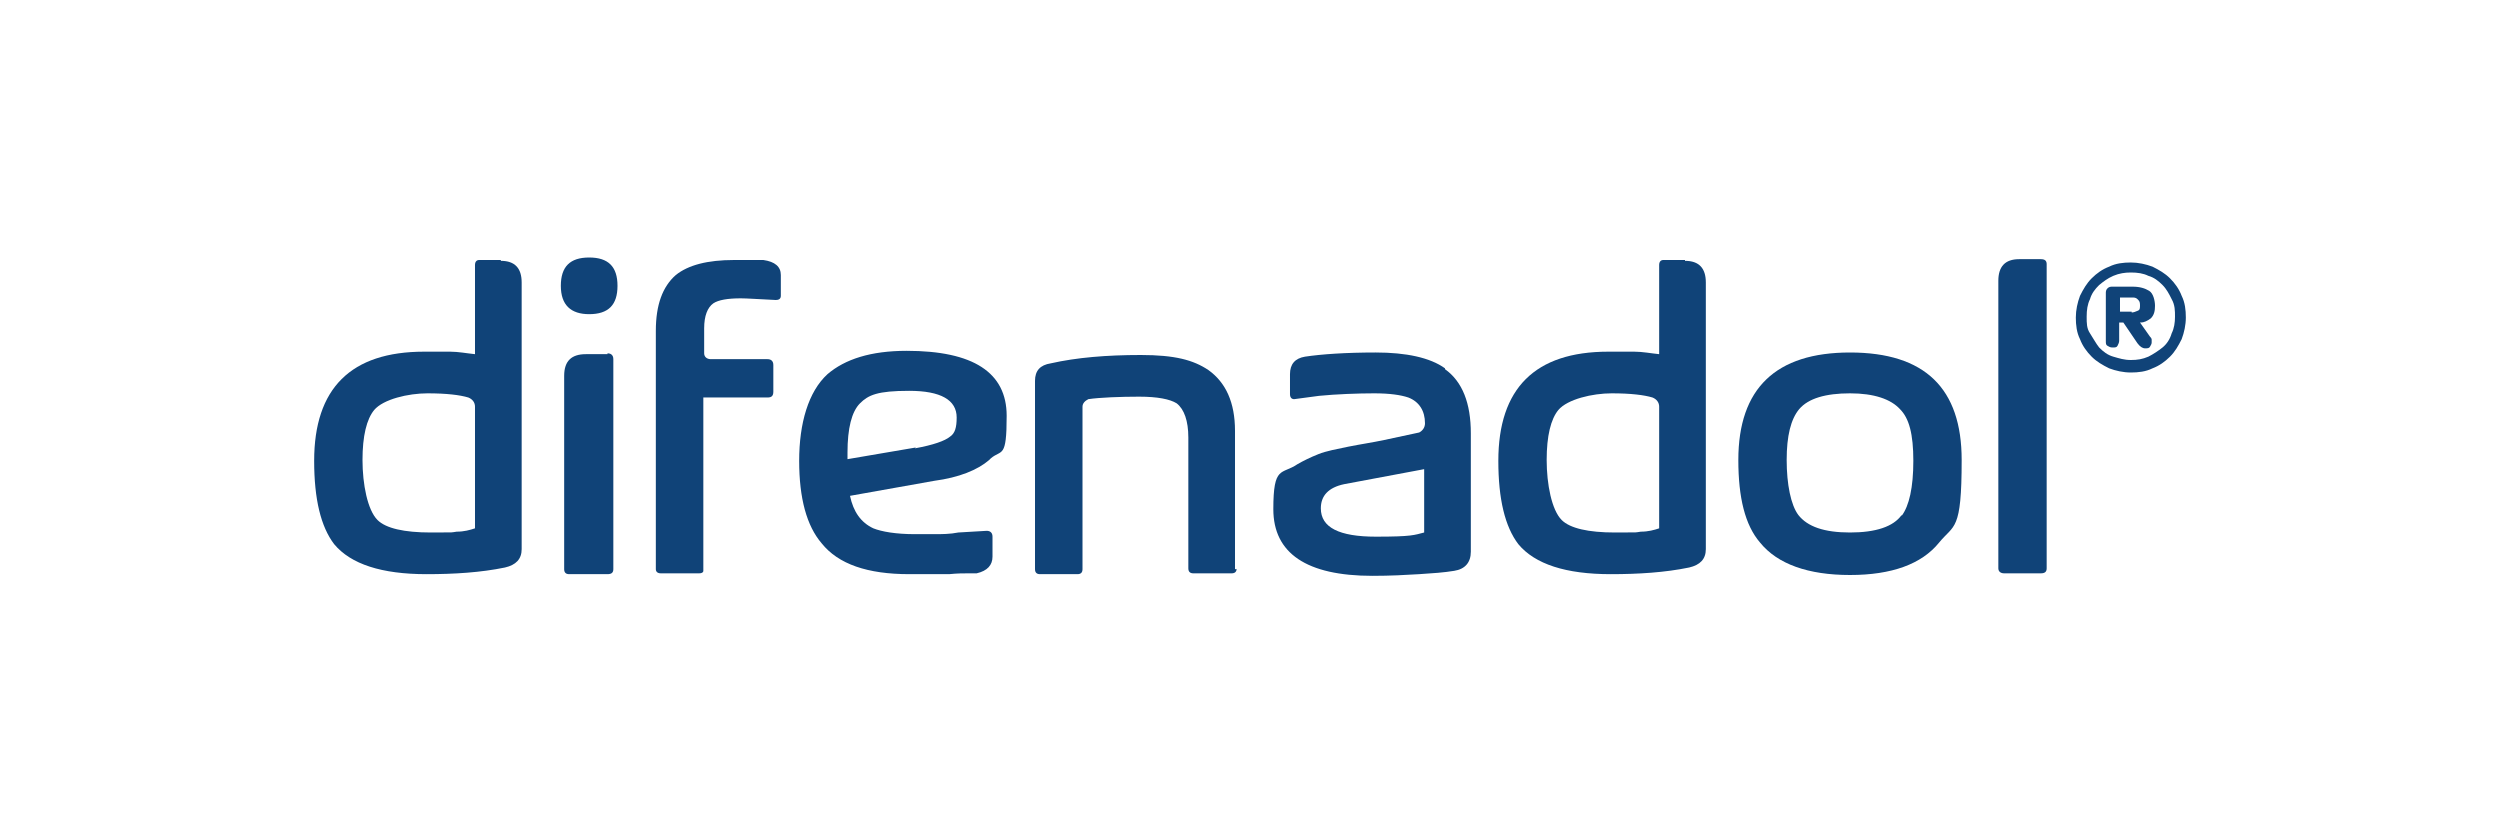 <?xml version="1.0" encoding="UTF-8"?>
<svg id="Capa_1" xmlns="http://www.w3.org/2000/svg" version="1.1" viewBox="0 0 300 100">
  <!-- Generator: Adobe Illustrator 29.5.1, SVG Export Plug-In . SVG Version: 2.1.0 Build 141)  -->
  <defs>
    <style>
      .st0 {
        fill: #104378;
      }
    </style>
  </defs>
  <path class="st0" d="M60.1,31.3c1.7,0,2.5.9,2.5,2.6v32c0,1.2-.7,1.9-2,2.2-2.9.6-6.1.8-9.4.8-5.4,0-9.1-1.2-11.1-3.6-1.6-2.1-2.4-5.4-2.4-10,0-8.7,4.4-13.1,13.2-13.1s2.1,0,3.1,0,2,.2,3,.3v-10.7c0-.4.2-.6.5-.6h2.6ZM57,48.8c0-.5-.3-.9-.8-1.1-1-.3-2.6-.5-4.9-.5s-5.3.7-6.4,2c-.9,1.1-1.4,3.1-1.4,6s.6,6,1.8,7.2c1,1,3.2,1.5,6.4,1.5s2.3,0,3.1-.1c.9,0,1.6-.2,2.2-.4v-14.6h0Z"/>
  <path class="st0" d="M70.7,37.7c-2.2,0-3.4-1.1-3.4-3.4s1.1-3.4,3.4-3.4,3.4,1.1,3.4,3.4-1.1,3.4-3.4,3.4ZM72.9,42.4c.4,0,.7.2.7.7v25.2c0,.4-.2.6-.7.6h-4.6c-.4,0-.6-.2-.6-.6v-23.2c0-1.8.9-2.6,2.6-2.6h2.6Z"/>
  <path class="st0" d="M91.6,31.2c1.4.2,2.1.8,2.1,1.8v2.5c0,.4-.3.5-.6.5-2.1-.1-3.5-.2-4.2-.2-1.6,0-2.7.2-3.3.6-.7.5-1.1,1.5-1.1,3v3c0,.4.3.7.8.7h6.8c.4,0,.7.2.7.7v3.2c0,.5-.2.7-.7.7h-7.7v12.2h0v8.3c0,.1,0,.2,0,.3,0,.2-.2.3-.5.3h-4.6c-.4,0-.6-.2-.6-.5v-28.6c0-3.1.8-5.3,2.4-6.7,1.5-1.2,3.8-1.8,7-1.8h3.6Z"/>
  <path class="st0" d="M118.7,55.2c-1.4,1.2-3.6,2.1-6.6,2.5l-10.1,1.8c.4,1.9,1.3,3.2,2.8,3.9,1,.4,2.7.7,5,.7h2.3c.9,0,1.9,0,2.9-.2l3.4-.2c.4,0,.7.2.7.7v2.4c0,1-.6,1.7-1.9,2h-1c-.6,0-1.3,0-2.3.1h-4.8c-5,0-8.5-1.2-10.5-3.7-1.8-2.1-2.7-5.4-2.7-9.9s1.1-8.3,3.4-10.4c2.1-1.8,5.2-2.8,9.5-2.8,8,0,12,2.6,12,7.8s-.6,4-1.9,5.1l-.2.2ZM109.8,53.8c2.2-.4,3.6-.9,4.2-1.4.6-.4.8-1.1.8-2.3,0-2.1-1.9-3.2-5.7-3.2s-4.9.5-5.9,1.5-1.5,3-1.5,5.9v.8l8.2-1.4h0Z"/>
  <path class="st0" d="M148.4,68.2c0,.4-.2.6-.6.6h-4.6c-.4,0-.6-.2-.6-.6v-15.7c0-2-.5-3.4-1.4-4.1-.8-.5-2.3-.8-4.5-.8s-4.8.1-6.1.3c-.4.2-.7.5-.7.9v19.5c0,.4-.2.6-.6.6h-4.5c-.4,0-.6-.2-.6-.6v-22.6c0-1.2.6-1.9,1.9-2.1,3.1-.7,6.7-1,10.8-1s6.3.6,8.1,1.8c2.1,1.5,3.2,3.9,3.2,7.3v16.6h.2Z"/>
  <path class="st0" d="M173.4,44.3c2.1,1.5,3.1,4.1,3.1,7.7v14.2c0,1.3-.7,2.1-2,2.3-1.2.2-2.6.3-4.2.4s-3.5.2-5.6.2c-7.9,0-11.9-2.7-11.9-8s1-4.1,2.9-5.4c.7-.4,1.5-.8,2.5-1.2s2.2-.6,3.6-.9c1.5-.3,2.9-.5,4.3-.8s2.8-.6,4.2-.9c.4-.2.7-.6.7-1.1,0-1.5-.7-2.6-2-3.1-.9-.3-2.2-.5-4.1-.5s-4.6.1-6.6.3l-3,.4c-.3,0-.5-.2-.5-.6v-2.4c0-1.2.6-1.9,1.8-2.1,2-.3,4.9-.5,8.5-.5s6.5.6,8.3,1.9h0ZM170.9,56.3l-9.6,1.8c-1.9.4-2.8,1.4-2.8,2.9,0,2.3,2.2,3.4,6.6,3.4s4.6-.2,5.8-.5v-7.5h0Z"/>
  <path class="st0" d="M202.2,31.3c1.7,0,2.5.9,2.5,2.6v32c0,1.2-.7,1.9-2,2.2-2.9.6-6.1.8-9.4.8-5.4,0-9.1-1.2-11.1-3.6-1.6-2.1-2.4-5.4-2.4-10,0-8.7,4.4-13.1,13.2-13.1s2.1,0,3.1,0,2,.2,3,.3v-10.7c0-.4.2-.6.5-.6h2.6ZM199.1,48.8c0-.5-.3-.9-.8-1.1-1-.3-2.6-.5-4.9-.5s-5.3.7-6.4,2c-.9,1.1-1.4,3.1-1.4,6s.6,6,1.8,7.2c1,1,3.2,1.5,6.4,1.5s2.3,0,3.1-.1c.9,0,1.6-.2,2.2-.4v-14.6h0Z"/>
  <path class="st0" d="M222,42.3c9,0,13.4,4.3,13.4,12.9s-.9,7.7-2.7,9.9c-2.1,2.6-5.7,3.9-10.7,3.9s-8.7-1.3-10.8-3.9c-1.8-2.1-2.6-5.4-2.6-9.9,0-8.6,4.5-12.9,13.4-12.9h0ZM228.2,61.9c.9-1.2,1.4-3.4,1.4-6.6s-.5-5.1-1.6-6.2c-1.1-1.2-3.1-1.9-6-1.9s-5,.6-6.1,1.9c-1,1.2-1.5,3.2-1.5,6.1s.5,5.4,1.4,6.6c1.1,1.4,3.1,2.1,6.2,2.1s5.2-.7,6.2-2.1h0Z"/>
  <path class="st0" d="M245.6,68.2c0,.4-.2.6-.7.6h-4.4c-.4,0-.7-.2-.7-.6v-34.5c0-1.7.8-2.6,2.5-2.6h2.6c.5,0,.7.2.7.6v36.5Z"/>
  <path class="st0" d="M255.7,44.7c-.9,0-1.8-.2-2.6-.5-.8-.4-1.5-.8-2.1-1.4-.6-.6-1.1-1.3-1.4-2.1-.4-.8-.5-1.7-.5-2.6s.2-1.8.5-2.6c.4-.8.8-1.5,1.4-2.1s1.3-1.1,2.1-1.4c.8-.4,1.7-.5,2.6-.5s1.8.2,2.6.5c.8.4,1.5.8,2.1,1.4.6.6,1.1,1.3,1.4,2.1.4.8.5,1.7.5,2.6s-.2,1.8-.5,2.6c-.4.8-.8,1.5-1.4,2.1s-1.3,1.1-2.1,1.4c-.8.4-1.7.5-2.6.5ZM255.7,32.7c-.7,0-1.4.1-2.1.4s-1.2.7-1.7,1.1c-.5.5-.9,1-1.1,1.7-.3.6-.4,1.3-.4,2.1s0,1.4.4,2,.7,1.2,1.1,1.7c.5.5,1,.9,1.7,1.1s1.3.4,2.1.4,1.4-.1,2.1-.4c.6-.3,1.2-.7,1.7-1.1s.9-1,1.1-1.7c.3-.6.4-1.3.4-2s0-1.4-.4-2.1c-.3-.6-.6-1.2-1.1-1.7s-1-.9-1.7-1.1c-.6-.3-1.3-.4-2.1-.4ZM256.9,38.7c.4,0,.8-.2,1.2-.5.4-.4.5-.9.5-1.5s-.2-1.5-.7-1.8-1.1-.5-2-.5h-2.4c-.2,0-.4,0-.6.2s-.2.4-.2.6v5.7c0,.3,0,.5.2.6s.3.2.6.2.5,0,.6-.2.2-.4.2-.6v-2.2h.5l1.7,2.5c.3.4.6.6.9.6s.5,0,.6-.2.2-.3.2-.5v-.3c0-.1,0-.2-.2-.4l-1.2-1.7h.1ZM255.8,37.4h-1.4v-1.7h1.4c.3,0,.5,0,.7.2s.3.3.3.7,0,.6-.3.7c-.2.1-.5.2-.7.2h0Z"/>
</svg>